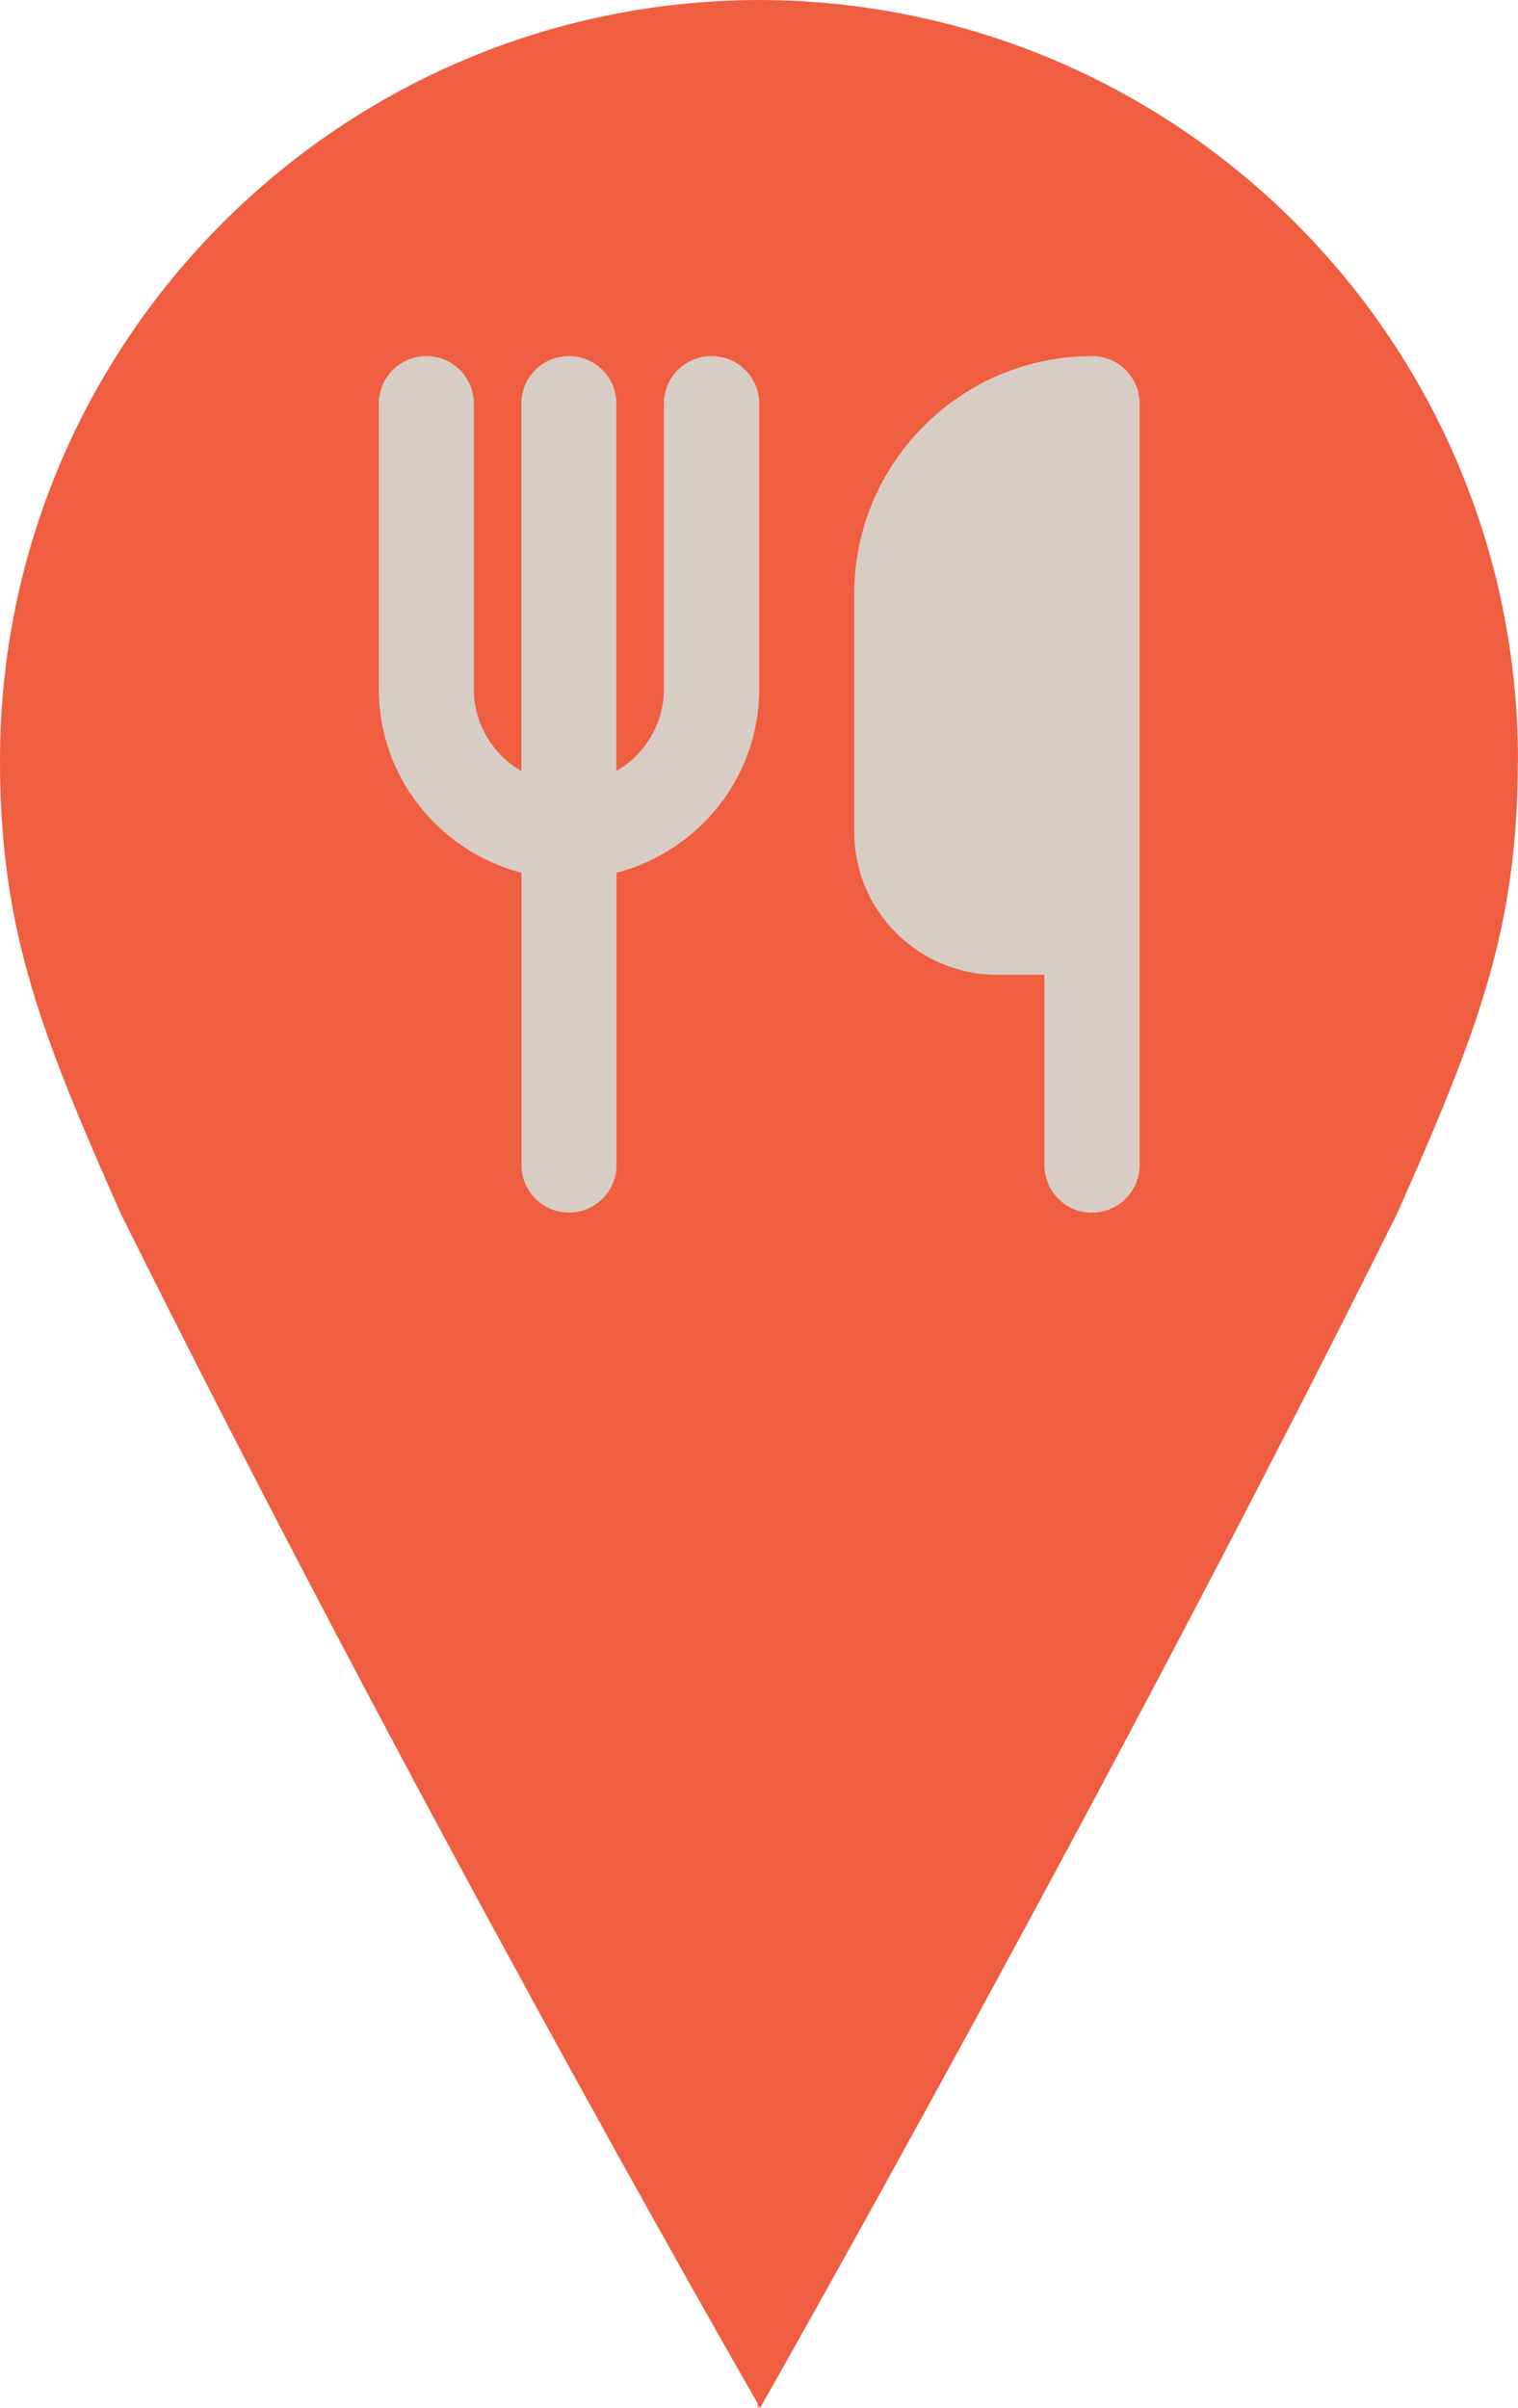 <?xml version="1.0" encoding="UTF-8"?><svg id="Layer_2" xmlns="http://www.w3.org/2000/svg" viewBox="0 0 105.43 167.18"><defs><style>.cls-1{fill:#ef5e41;}.cls-2{fill:#d8cdc5;}</style></defs><g id="Layer_1-2"><path class="cls-1" d="M105.43,52.8C105.43,23.7,81.88.1,52.8,0h0s-.06,0-.08,0c-.03,0-.06,0-.08,0h0C23.55.1,0,23.7,0,52.8c0,0,0,0,0,0,0,0,0,0,0,0,0,11.78,2.87,18.99,8.38,31.44,20.38,40.96,42.14,78.95,44.25,82.63v.3s.03-.05.08-.15c.05.09.08.15.08.15,0,0,23.87-41.97,44.25-82.93,5.51-12.45,8.38-19.66,8.38-31.44,0,0,0,0,0,0,0,0,0,0,0,0Z"/><g id="Fork_and_Knife"><path class="cls-2" d="M49.41,24.72c-1.83,0-3.3,1.48-3.3,3.3v19.82c0,2.43-1.34,4.54-3.3,5.69v-25.51c0-1.83-1.48-3.3-3.3-3.3s-3.3,1.48-3.3,3.3v25.51c-1.97-1.15-3.3-3.25-3.3-5.69v-19.82c0-1.83-1.48-3.3-3.3-3.3s-3.3,1.48-3.3,3.3v19.82c0,6.14,4.23,11.27,9.91,12.75v20.29c0,1.83,1.48,3.3,3.3,3.3s3.3-1.48,3.3-3.3v-20.29c5.68-1.48,9.91-6.61,9.91-12.75v-19.82c0-1.83-1.48-3.3-3.3-3.3Z"/><path class="cls-2" d="M75.84,84.19c-1.83,0-3.3-1.48-3.3-3.3v-13.22h-3.3c-5.47,0-9.91-4.45-9.91-9.91v-16.52c0-9.11,7.41-16.52,16.52-16.52,1.83,0,3.3,1.48,3.3,3.3v52.86c0,1.83-1.48,3.3-3.3,3.3Z"/></g></g></svg>